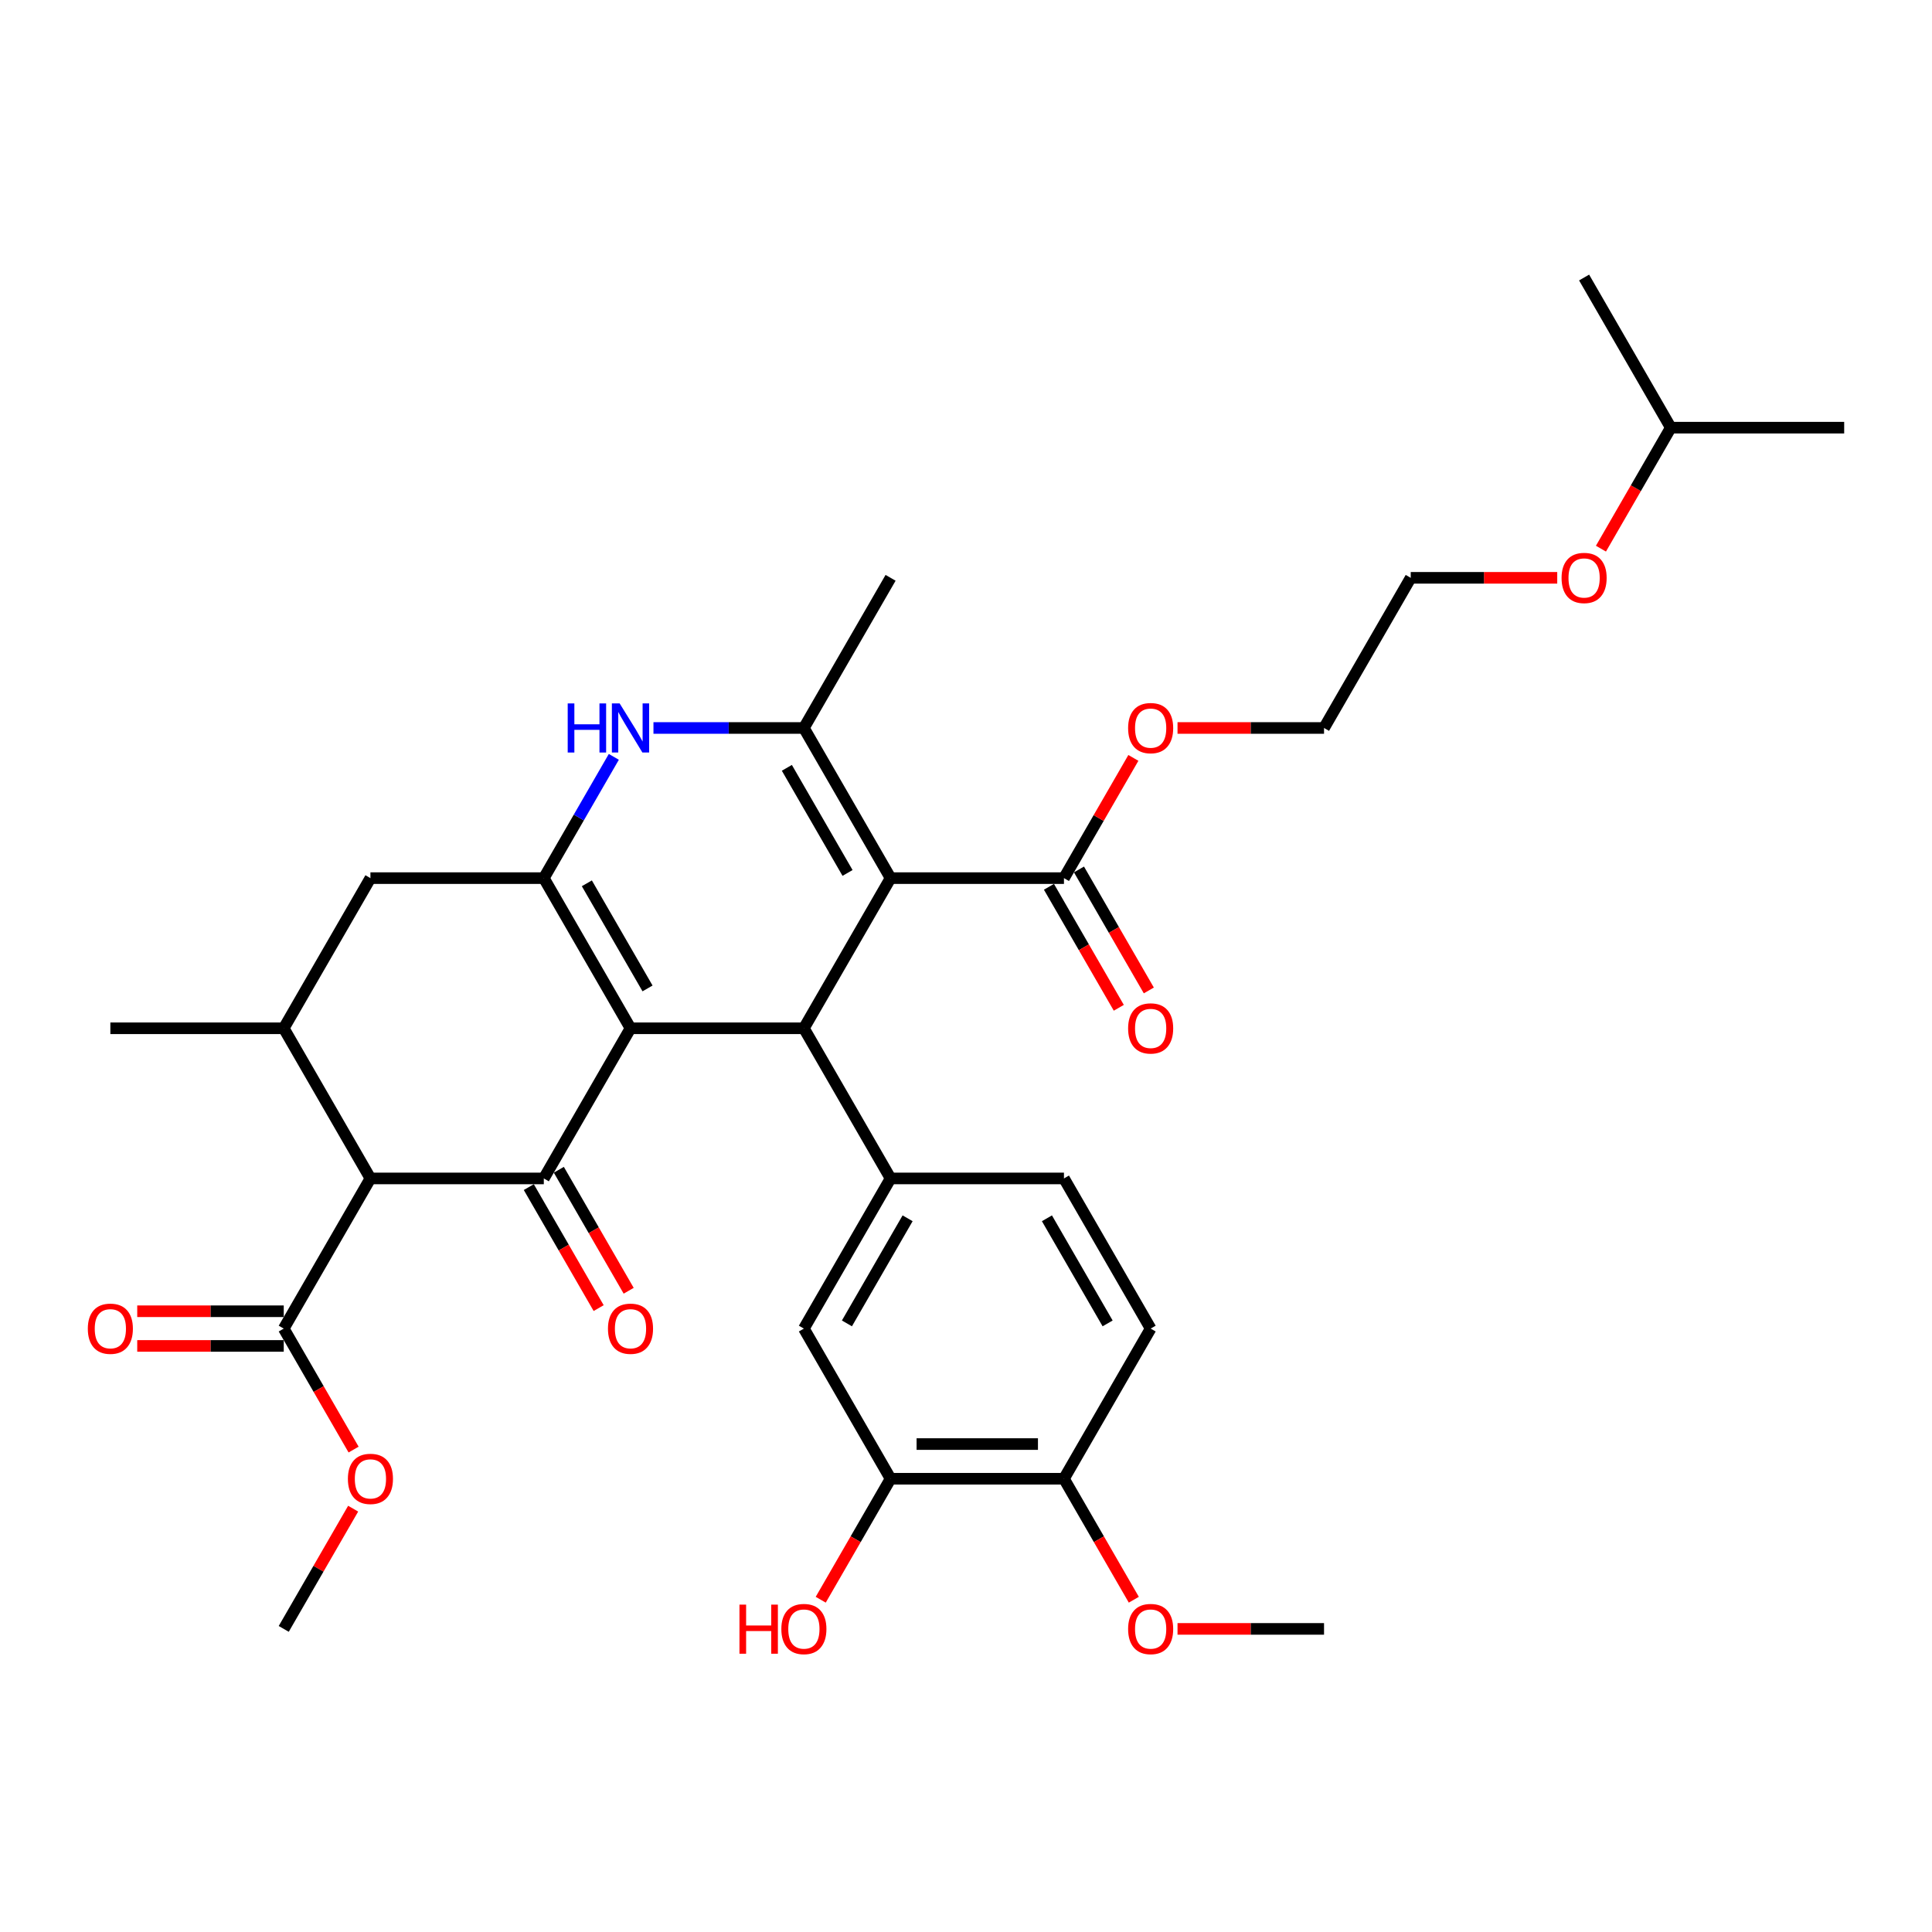 <?xml version='1.0' encoding='iso-8859-1'?>
<svg version='1.1' baseProfile='full'
              xmlns='http://www.w3.org/2000/svg'
                      xmlns:rdkit='http://www.rdkit.org/xml'
                      xmlns:xlink='http://www.w3.org/1999/xlink'
                  xml:space='preserve'
width='1000px' height='1000px' viewBox='0 0 1000 1000'>
<!-- END OF HEADER -->
<rect style='opacity:1.0;fill:#FFFFFF;stroke:none' width='1000' height='1000' x='0' y='0'> </rect>
<path class='bond-1' d='M 326.348,532.237 L 416.091,532.237' style='fill:none;fill-rule:evenodd;stroke:#000000;stroke-width:6px;stroke-linecap:butt;stroke-linejoin:miter;stroke-opacity:1' />
<path class='bond-2' d='M 326.348,532.237 L 281.477,609.956' style='fill:none;fill-rule:evenodd;stroke:#000000;stroke-width:6px;stroke-linecap:butt;stroke-linejoin:miter;stroke-opacity:1' />
<path class='bond-3' d='M 326.348,532.237 L 281.477,454.517' style='fill:none;fill-rule:evenodd;stroke:#000000;stroke-width:6px;stroke-linecap:butt;stroke-linejoin:miter;stroke-opacity:1' />
<path class='bond-3' d='M 335.162,511.604 L 303.752,457.201' style='fill:none;fill-rule:evenodd;stroke:#000000;stroke-width:6px;stroke-linecap:butt;stroke-linejoin:miter;stroke-opacity:1' />
<path class='bond-0' d='M 460.962,454.517 L 416.091,532.237' style='fill:none;fill-rule:evenodd;stroke:#000000;stroke-width:6px;stroke-linecap:butt;stroke-linejoin:miter;stroke-opacity:1' />
<path class='bond-9' d='M 460.962,454.517 L 550.704,454.517' style='fill:none;fill-rule:evenodd;stroke:#000000;stroke-width:6px;stroke-linecap:butt;stroke-linejoin:miter;stroke-opacity:1' />
<path class='bond-35' d='M 460.962,454.517 L 416.091,376.798' style='fill:none;fill-rule:evenodd;stroke:#000000;stroke-width:6px;stroke-linecap:butt;stroke-linejoin:miter;stroke-opacity:1' />
<path class='bond-35' d='M 438.688,451.834 L 407.278,397.43' style='fill:none;fill-rule:evenodd;stroke:#000000;stroke-width:6px;stroke-linecap:butt;stroke-linejoin:miter;stroke-opacity:1' />
<path class='bond-7' d='M 416.091,532.237 L 460.962,609.956' style='fill:none;fill-rule:evenodd;stroke:#000000;stroke-width:6px;stroke-linecap:butt;stroke-linejoin:miter;stroke-opacity:1' />
<path class='bond-5' d='M 281.477,609.956 L 191.735,609.956' style='fill:none;fill-rule:evenodd;stroke:#000000;stroke-width:6px;stroke-linecap:butt;stroke-linejoin:miter;stroke-opacity:1' />
<path class='bond-14' d='M 273.705,614.443 L 291.783,645.755' style='fill:none;fill-rule:evenodd;stroke:#000000;stroke-width:6px;stroke-linecap:butt;stroke-linejoin:miter;stroke-opacity:1' />
<path class='bond-14' d='M 291.783,645.755 L 309.862,677.068' style='fill:none;fill-rule:evenodd;stroke:#FF0000;stroke-width:6px;stroke-linecap:butt;stroke-linejoin:miter;stroke-opacity:1' />
<path class='bond-14' d='M 289.249,605.469 L 307.327,636.781' style='fill:none;fill-rule:evenodd;stroke:#000000;stroke-width:6px;stroke-linecap:butt;stroke-linejoin:miter;stroke-opacity:1' />
<path class='bond-14' d='M 307.327,636.781 L 325.405,668.093' style='fill:none;fill-rule:evenodd;stroke:#FF0000;stroke-width:6px;stroke-linecap:butt;stroke-linejoin:miter;stroke-opacity:1' />
<path class='bond-6' d='M 281.477,454.517 L 299.597,423.133' style='fill:none;fill-rule:evenodd;stroke:#000000;stroke-width:6px;stroke-linecap:butt;stroke-linejoin:miter;stroke-opacity:1' />
<path class='bond-6' d='M 299.597,423.133 L 317.716,391.749' style='fill:none;fill-rule:evenodd;stroke:#0000FF;stroke-width:6px;stroke-linecap:butt;stroke-linejoin:miter;stroke-opacity:1' />
<path class='bond-11' d='M 281.477,454.517 L 191.735,454.517' style='fill:none;fill-rule:evenodd;stroke:#000000;stroke-width:6px;stroke-linecap:butt;stroke-linejoin:miter;stroke-opacity:1' />
<path class='bond-4' d='M 416.091,376.798 L 377.161,376.798' style='fill:none;fill-rule:evenodd;stroke:#000000;stroke-width:6px;stroke-linecap:butt;stroke-linejoin:miter;stroke-opacity:1' />
<path class='bond-4' d='M 377.161,376.798 L 338.23,376.798' style='fill:none;fill-rule:evenodd;stroke:#0000FF;stroke-width:6px;stroke-linecap:butt;stroke-linejoin:miter;stroke-opacity:1' />
<path class='bond-22' d='M 416.091,376.798 L 460.962,299.079' style='fill:none;fill-rule:evenodd;stroke:#000000;stroke-width:6px;stroke-linecap:butt;stroke-linejoin:miter;stroke-opacity:1' />
<path class='bond-10' d='M 191.735,609.956 L 146.864,687.675' style='fill:none;fill-rule:evenodd;stroke:#000000;stroke-width:6px;stroke-linecap:butt;stroke-linejoin:miter;stroke-opacity:1' />
<path class='bond-34' d='M 191.735,609.956 L 146.864,532.237' style='fill:none;fill-rule:evenodd;stroke:#000000;stroke-width:6px;stroke-linecap:butt;stroke-linejoin:miter;stroke-opacity:1' />
<path class='bond-12' d='M 460.962,609.956 L 416.091,687.675' style='fill:none;fill-rule:evenodd;stroke:#000000;stroke-width:6px;stroke-linecap:butt;stroke-linejoin:miter;stroke-opacity:1' />
<path class='bond-12' d='M 469.775,630.588 L 438.365,684.991' style='fill:none;fill-rule:evenodd;stroke:#000000;stroke-width:6px;stroke-linecap:butt;stroke-linejoin:miter;stroke-opacity:1' />
<path class='bond-15' d='M 460.962,609.956 L 550.704,609.956' style='fill:none;fill-rule:evenodd;stroke:#000000;stroke-width:6px;stroke-linecap:butt;stroke-linejoin:miter;stroke-opacity:1' />
<path class='bond-8' d='M 146.864,532.237 L 191.735,454.517' style='fill:none;fill-rule:evenodd;stroke:#000000;stroke-width:6px;stroke-linecap:butt;stroke-linejoin:miter;stroke-opacity:1' />
<path class='bond-25' d='M 146.864,532.237 L 57.121,532.237' style='fill:none;fill-rule:evenodd;stroke:#000000;stroke-width:6px;stroke-linecap:butt;stroke-linejoin:miter;stroke-opacity:1' />
<path class='bond-17' d='M 542.933,459.005 L 561.011,490.317' style='fill:none;fill-rule:evenodd;stroke:#000000;stroke-width:6px;stroke-linecap:butt;stroke-linejoin:miter;stroke-opacity:1' />
<path class='bond-17' d='M 561.011,490.317 L 579.089,521.629' style='fill:none;fill-rule:evenodd;stroke:#FF0000;stroke-width:6px;stroke-linecap:butt;stroke-linejoin:miter;stroke-opacity:1' />
<path class='bond-17' d='M 558.476,450.03 L 576.555,481.343' style='fill:none;fill-rule:evenodd;stroke:#000000;stroke-width:6px;stroke-linecap:butt;stroke-linejoin:miter;stroke-opacity:1' />
<path class='bond-17' d='M 576.555,481.343 L 594.633,512.655' style='fill:none;fill-rule:evenodd;stroke:#FF0000;stroke-width:6px;stroke-linecap:butt;stroke-linejoin:miter;stroke-opacity:1' />
<path class='bond-20' d='M 550.704,454.517 L 568.669,423.403' style='fill:none;fill-rule:evenodd;stroke:#000000;stroke-width:6px;stroke-linecap:butt;stroke-linejoin:miter;stroke-opacity:1' />
<path class='bond-20' d='M 568.669,423.403 L 586.633,392.288' style='fill:none;fill-rule:evenodd;stroke:#FF0000;stroke-width:6px;stroke-linecap:butt;stroke-linejoin:miter;stroke-opacity:1' />
<path class='bond-18' d='M 146.864,678.701 L 108.947,678.701' style='fill:none;fill-rule:evenodd;stroke:#000000;stroke-width:6px;stroke-linecap:butt;stroke-linejoin:miter;stroke-opacity:1' />
<path class='bond-18' d='M 108.947,678.701 L 71.031,678.701' style='fill:none;fill-rule:evenodd;stroke:#FF0000;stroke-width:6px;stroke-linecap:butt;stroke-linejoin:miter;stroke-opacity:1' />
<path class='bond-18' d='M 146.864,696.649 L 108.947,696.649' style='fill:none;fill-rule:evenodd;stroke:#000000;stroke-width:6px;stroke-linecap:butt;stroke-linejoin:miter;stroke-opacity:1' />
<path class='bond-18' d='M 108.947,696.649 L 71.031,696.649' style='fill:none;fill-rule:evenodd;stroke:#FF0000;stroke-width:6px;stroke-linecap:butt;stroke-linejoin:miter;stroke-opacity:1' />
<path class='bond-21' d='M 146.864,687.675 L 164.942,718.987' style='fill:none;fill-rule:evenodd;stroke:#000000;stroke-width:6px;stroke-linecap:butt;stroke-linejoin:miter;stroke-opacity:1' />
<path class='bond-21' d='M 164.942,718.987 L 183.02,750.3' style='fill:none;fill-rule:evenodd;stroke:#FF0000;stroke-width:6px;stroke-linecap:butt;stroke-linejoin:miter;stroke-opacity:1' />
<path class='bond-13' d='M 416.091,687.675 L 460.962,765.394' style='fill:none;fill-rule:evenodd;stroke:#000000;stroke-width:6px;stroke-linecap:butt;stroke-linejoin:miter;stroke-opacity:1' />
<path class='bond-23' d='M 460.962,765.394 L 442.884,796.707' style='fill:none;fill-rule:evenodd;stroke:#000000;stroke-width:6px;stroke-linecap:butt;stroke-linejoin:miter;stroke-opacity:1' />
<path class='bond-23' d='M 442.884,796.707 L 424.806,828.019' style='fill:none;fill-rule:evenodd;stroke:#FF0000;stroke-width:6px;stroke-linecap:butt;stroke-linejoin:miter;stroke-opacity:1' />
<path class='bond-36' d='M 460.962,765.394 L 550.704,765.394' style='fill:none;fill-rule:evenodd;stroke:#000000;stroke-width:6px;stroke-linecap:butt;stroke-linejoin:miter;stroke-opacity:1' />
<path class='bond-36' d='M 474.423,747.446 L 537.243,747.446' style='fill:none;fill-rule:evenodd;stroke:#000000;stroke-width:6px;stroke-linecap:butt;stroke-linejoin:miter;stroke-opacity:1' />
<path class='bond-19' d='M 550.704,609.956 L 595.576,687.675' style='fill:none;fill-rule:evenodd;stroke:#000000;stroke-width:6px;stroke-linecap:butt;stroke-linejoin:miter;stroke-opacity:1' />
<path class='bond-19' d='M 541.891,630.588 L 573.301,684.991' style='fill:none;fill-rule:evenodd;stroke:#000000;stroke-width:6px;stroke-linecap:butt;stroke-linejoin:miter;stroke-opacity:1' />
<path class='bond-16' d='M 550.704,765.394 L 595.576,687.675' style='fill:none;fill-rule:evenodd;stroke:#000000;stroke-width:6px;stroke-linecap:butt;stroke-linejoin:miter;stroke-opacity:1' />
<path class='bond-24' d='M 550.704,765.394 L 568.783,796.707' style='fill:none;fill-rule:evenodd;stroke:#000000;stroke-width:6px;stroke-linecap:butt;stroke-linejoin:miter;stroke-opacity:1' />
<path class='bond-24' d='M 568.783,796.707 L 586.861,828.019' style='fill:none;fill-rule:evenodd;stroke:#FF0000;stroke-width:6px;stroke-linecap:butt;stroke-linejoin:miter;stroke-opacity:1' />
<path class='bond-28' d='M 609.486,376.798 L 647.402,376.798' style='fill:none;fill-rule:evenodd;stroke:#FF0000;stroke-width:6px;stroke-linecap:butt;stroke-linejoin:miter;stroke-opacity:1' />
<path class='bond-28' d='M 647.402,376.798 L 685.318,376.798' style='fill:none;fill-rule:evenodd;stroke:#000000;stroke-width:6px;stroke-linecap:butt;stroke-linejoin:miter;stroke-opacity:1' />
<path class='bond-30' d='M 182.792,780.884 L 164.828,811.999' style='fill:none;fill-rule:evenodd;stroke:#FF0000;stroke-width:6px;stroke-linecap:butt;stroke-linejoin:miter;stroke-opacity:1' />
<path class='bond-30' d='M 164.828,811.999 L 146.864,843.114' style='fill:none;fill-rule:evenodd;stroke:#000000;stroke-width:6px;stroke-linecap:butt;stroke-linejoin:miter;stroke-opacity:1' />
<path class='bond-31' d='M 609.486,843.114 L 647.402,843.114' style='fill:none;fill-rule:evenodd;stroke:#FF0000;stroke-width:6px;stroke-linecap:butt;stroke-linejoin:miter;stroke-opacity:1' />
<path class='bond-31' d='M 647.402,843.114 L 685.318,843.114' style='fill:none;fill-rule:evenodd;stroke:#000000;stroke-width:6px;stroke-linecap:butt;stroke-linejoin:miter;stroke-opacity:1' />
<path class='bond-26' d='M 806.022,299.079 L 768.106,299.079' style='fill:none;fill-rule:evenodd;stroke:#FF0000;stroke-width:6px;stroke-linecap:butt;stroke-linejoin:miter;stroke-opacity:1' />
<path class='bond-26' d='M 768.106,299.079 L 730.189,299.079' style='fill:none;fill-rule:evenodd;stroke:#000000;stroke-width:6px;stroke-linecap:butt;stroke-linejoin:miter;stroke-opacity:1' />
<path class='bond-27' d='M 828.647,283.984 L 846.725,252.672' style='fill:none;fill-rule:evenodd;stroke:#FF0000;stroke-width:6px;stroke-linecap:butt;stroke-linejoin:miter;stroke-opacity:1' />
<path class='bond-27' d='M 846.725,252.672 L 864.803,221.36' style='fill:none;fill-rule:evenodd;stroke:#000000;stroke-width:6px;stroke-linecap:butt;stroke-linejoin:miter;stroke-opacity:1' />
<path class='bond-32' d='M 864.803,221.36 L 954.545,221.36' style='fill:none;fill-rule:evenodd;stroke:#000000;stroke-width:6px;stroke-linecap:butt;stroke-linejoin:miter;stroke-opacity:1' />
<path class='bond-33' d='M 864.803,221.36 L 819.932,143.64' style='fill:none;fill-rule:evenodd;stroke:#000000;stroke-width:6px;stroke-linecap:butt;stroke-linejoin:miter;stroke-opacity:1' />
<path class='bond-29' d='M 685.318,376.798 L 730.189,299.079' style='fill:none;fill-rule:evenodd;stroke:#000000;stroke-width:6px;stroke-linecap:butt;stroke-linejoin:miter;stroke-opacity:1' />
<path  class='atom-7' d='M 293.844 364.091
L 297.29 364.091
L 297.29 374.896
L 310.284 374.896
L 310.284 364.091
L 313.731 364.091
L 313.731 389.506
L 310.284 389.506
L 310.284 377.767
L 297.29 377.767
L 297.29 389.506
L 293.844 389.506
L 293.844 364.091
' fill='#0000FF'/>
<path  class='atom-7' d='M 320.731 364.091
L 329.059 377.552
Q 329.884 378.88, 331.212 381.285
Q 332.541 383.69, 332.612 383.834
L 332.612 364.091
L 335.987 364.091
L 335.987 389.506
L 332.505 389.506
L 323.566 374.788
Q 322.525 373.065, 321.413 371.091
Q 320.336 369.116, 320.013 368.506
L 320.013 389.506
L 316.71 389.506
L 316.71 364.091
L 320.731 364.091
' fill='#0000FF'/>
<path  class='atom-15' d='M 314.682 687.747
Q 314.682 681.644, 317.697 678.234
Q 320.713 674.824, 326.348 674.824
Q 331.984 674.824, 335 678.234
Q 338.015 681.644, 338.015 687.747
Q 338.015 693.921, 334.964 697.439
Q 331.912 700.921, 326.348 700.921
Q 320.748 700.921, 317.697 697.439
Q 314.682 693.957, 314.682 687.747
M 326.348 698.049
Q 330.225 698.049, 332.307 695.465
Q 334.425 692.844, 334.425 687.747
Q 334.425 682.757, 332.307 680.244
Q 330.225 677.696, 326.348 677.696
Q 322.472 677.696, 320.354 680.209
Q 318.272 682.721, 318.272 687.747
Q 318.272 692.88, 320.354 695.465
Q 322.472 698.049, 326.348 698.049
' fill='#FF0000'/>
<path  class='atom-18' d='M 583.909 532.308
Q 583.909 526.206, 586.925 522.796
Q 589.94 519.386, 595.576 519.386
Q 601.212 519.386, 604.227 522.796
Q 607.242 526.206, 607.242 532.308
Q 607.242 538.483, 604.191 542.001
Q 601.14 545.483, 595.576 545.483
Q 589.976 545.483, 586.925 542.001
Q 583.909 538.519, 583.909 532.308
M 595.576 542.611
Q 599.453 542.611, 601.535 540.026
Q 603.653 537.406, 603.653 532.308
Q 603.653 527.319, 601.535 524.806
Q 599.453 522.257, 595.576 522.257
Q 591.699 522.257, 589.581 524.77
Q 587.499 527.283, 587.499 532.308
Q 587.499 537.442, 589.581 540.026
Q 591.699 542.611, 595.576 542.611
' fill='#FF0000'/>
<path  class='atom-19' d='M 45.455 687.747
Q 45.455 681.644, 48.47 678.234
Q 51.485 674.824, 57.121 674.824
Q 62.757 674.824, 65.772 678.234
Q 68.788 681.644, 68.788 687.747
Q 68.788 693.921, 65.736 697.439
Q 62.685 700.921, 57.121 700.921
Q 51.521 700.921, 48.47 697.439
Q 45.455 693.957, 45.455 687.747
M 57.121 698.049
Q 60.998 698.049, 63.08 695.465
Q 65.198 692.844, 65.198 687.747
Q 65.198 682.757, 63.08 680.244
Q 60.998 677.696, 57.121 677.696
Q 53.244 677.696, 51.126 680.209
Q 49.044 682.721, 49.044 687.747
Q 49.044 692.88, 51.126 695.465
Q 53.244 698.049, 57.121 698.049
' fill='#FF0000'/>
<path  class='atom-21' d='M 583.909 376.87
Q 583.909 370.767, 586.925 367.357
Q 589.94 363.947, 595.576 363.947
Q 601.212 363.947, 604.227 367.357
Q 607.242 370.767, 607.242 376.87
Q 607.242 383.044, 604.191 386.562
Q 601.14 390.044, 595.576 390.044
Q 589.976 390.044, 586.925 386.562
Q 583.909 383.08, 583.909 376.87
M 595.576 387.172
Q 599.453 387.172, 601.535 384.588
Q 603.653 381.967, 603.653 376.87
Q 603.653 371.88, 601.535 369.367
Q 599.453 366.819, 595.576 366.819
Q 591.699 366.819, 589.581 369.332
Q 587.499 371.844, 587.499 376.87
Q 587.499 382.003, 589.581 384.588
Q 591.699 387.172, 595.576 387.172
' fill='#FF0000'/>
<path  class='atom-22' d='M 180.068 765.466
Q 180.068 759.364, 183.084 755.953
Q 186.099 752.543, 191.735 752.543
Q 197.371 752.543, 200.386 755.953
Q 203.401 759.364, 203.401 765.466
Q 203.401 771.64, 200.35 775.158
Q 197.299 778.64, 191.735 778.64
Q 186.135 778.64, 183.084 775.158
Q 180.068 771.676, 180.068 765.466
M 191.735 775.769
Q 195.612 775.769, 197.694 773.184
Q 199.812 770.563, 199.812 765.466
Q 199.812 760.476, 197.694 757.964
Q 195.612 755.415, 191.735 755.415
Q 187.858 755.415, 185.74 757.928
Q 183.658 760.441, 183.658 765.466
Q 183.658 770.599, 185.74 773.184
Q 187.858 775.769, 191.735 775.769
' fill='#FF0000'/>
<path  class='atom-24' d='M 382.743 830.55
L 386.189 830.55
L 386.189 841.355
L 399.183 841.355
L 399.183 830.55
L 402.629 830.55
L 402.629 855.965
L 399.183 855.965
L 399.183 844.226
L 386.189 844.226
L 386.189 855.965
L 382.743 855.965
L 382.743 830.55
' fill='#FF0000'/>
<path  class='atom-24' d='M 404.424 843.185
Q 404.424 837.083, 407.44 833.673
Q 410.455 830.262, 416.091 830.262
Q 421.727 830.262, 424.742 833.673
Q 427.757 837.083, 427.757 843.185
Q 427.757 849.36, 424.706 852.878
Q 421.655 856.36, 416.091 856.36
Q 410.491 856.36, 407.44 852.878
Q 404.424 849.396, 404.424 843.185
M 416.091 853.488
Q 419.968 853.488, 422.05 850.903
Q 424.168 848.283, 424.168 843.185
Q 424.168 838.196, 422.05 835.683
Q 419.968 833.134, 416.091 833.134
Q 412.214 833.134, 410.096 835.647
Q 408.014 838.16, 408.014 843.185
Q 408.014 848.319, 410.096 850.903
Q 412.214 853.488, 416.091 853.488
' fill='#FF0000'/>
<path  class='atom-25' d='M 583.909 843.185
Q 583.909 837.083, 586.925 833.673
Q 589.94 830.262, 595.576 830.262
Q 601.212 830.262, 604.227 833.673
Q 607.242 837.083, 607.242 843.185
Q 607.242 849.36, 604.191 852.878
Q 601.14 856.36, 595.576 856.36
Q 589.976 856.36, 586.925 852.878
Q 583.909 849.396, 583.909 843.185
M 595.576 853.488
Q 599.453 853.488, 601.535 850.903
Q 603.653 848.283, 603.653 843.185
Q 603.653 838.196, 601.535 835.683
Q 599.453 833.134, 595.576 833.134
Q 591.699 833.134, 589.581 835.647
Q 587.499 838.16, 587.499 843.185
Q 587.499 848.319, 589.581 850.903
Q 591.699 853.488, 595.576 853.488
' fill='#FF0000'/>
<path  class='atom-27' d='M 808.265 299.151
Q 808.265 293.048, 811.281 289.638
Q 814.296 286.228, 819.932 286.228
Q 825.568 286.228, 828.583 289.638
Q 831.598 293.048, 831.598 299.151
Q 831.598 305.325, 828.547 308.843
Q 825.496 312.325, 819.932 312.325
Q 814.332 312.325, 811.281 308.843
Q 808.265 305.361, 808.265 299.151
M 819.932 309.453
Q 823.809 309.453, 825.891 306.869
Q 828.009 304.248, 828.009 299.151
Q 828.009 294.161, 825.891 291.648
Q 823.809 289.1, 819.932 289.1
Q 816.055 289.1, 813.937 291.612
Q 811.855 294.125, 811.855 299.151
Q 811.855 304.284, 813.937 306.869
Q 816.055 309.453, 819.932 309.453
' fill='#FF0000'/>
</svg>
